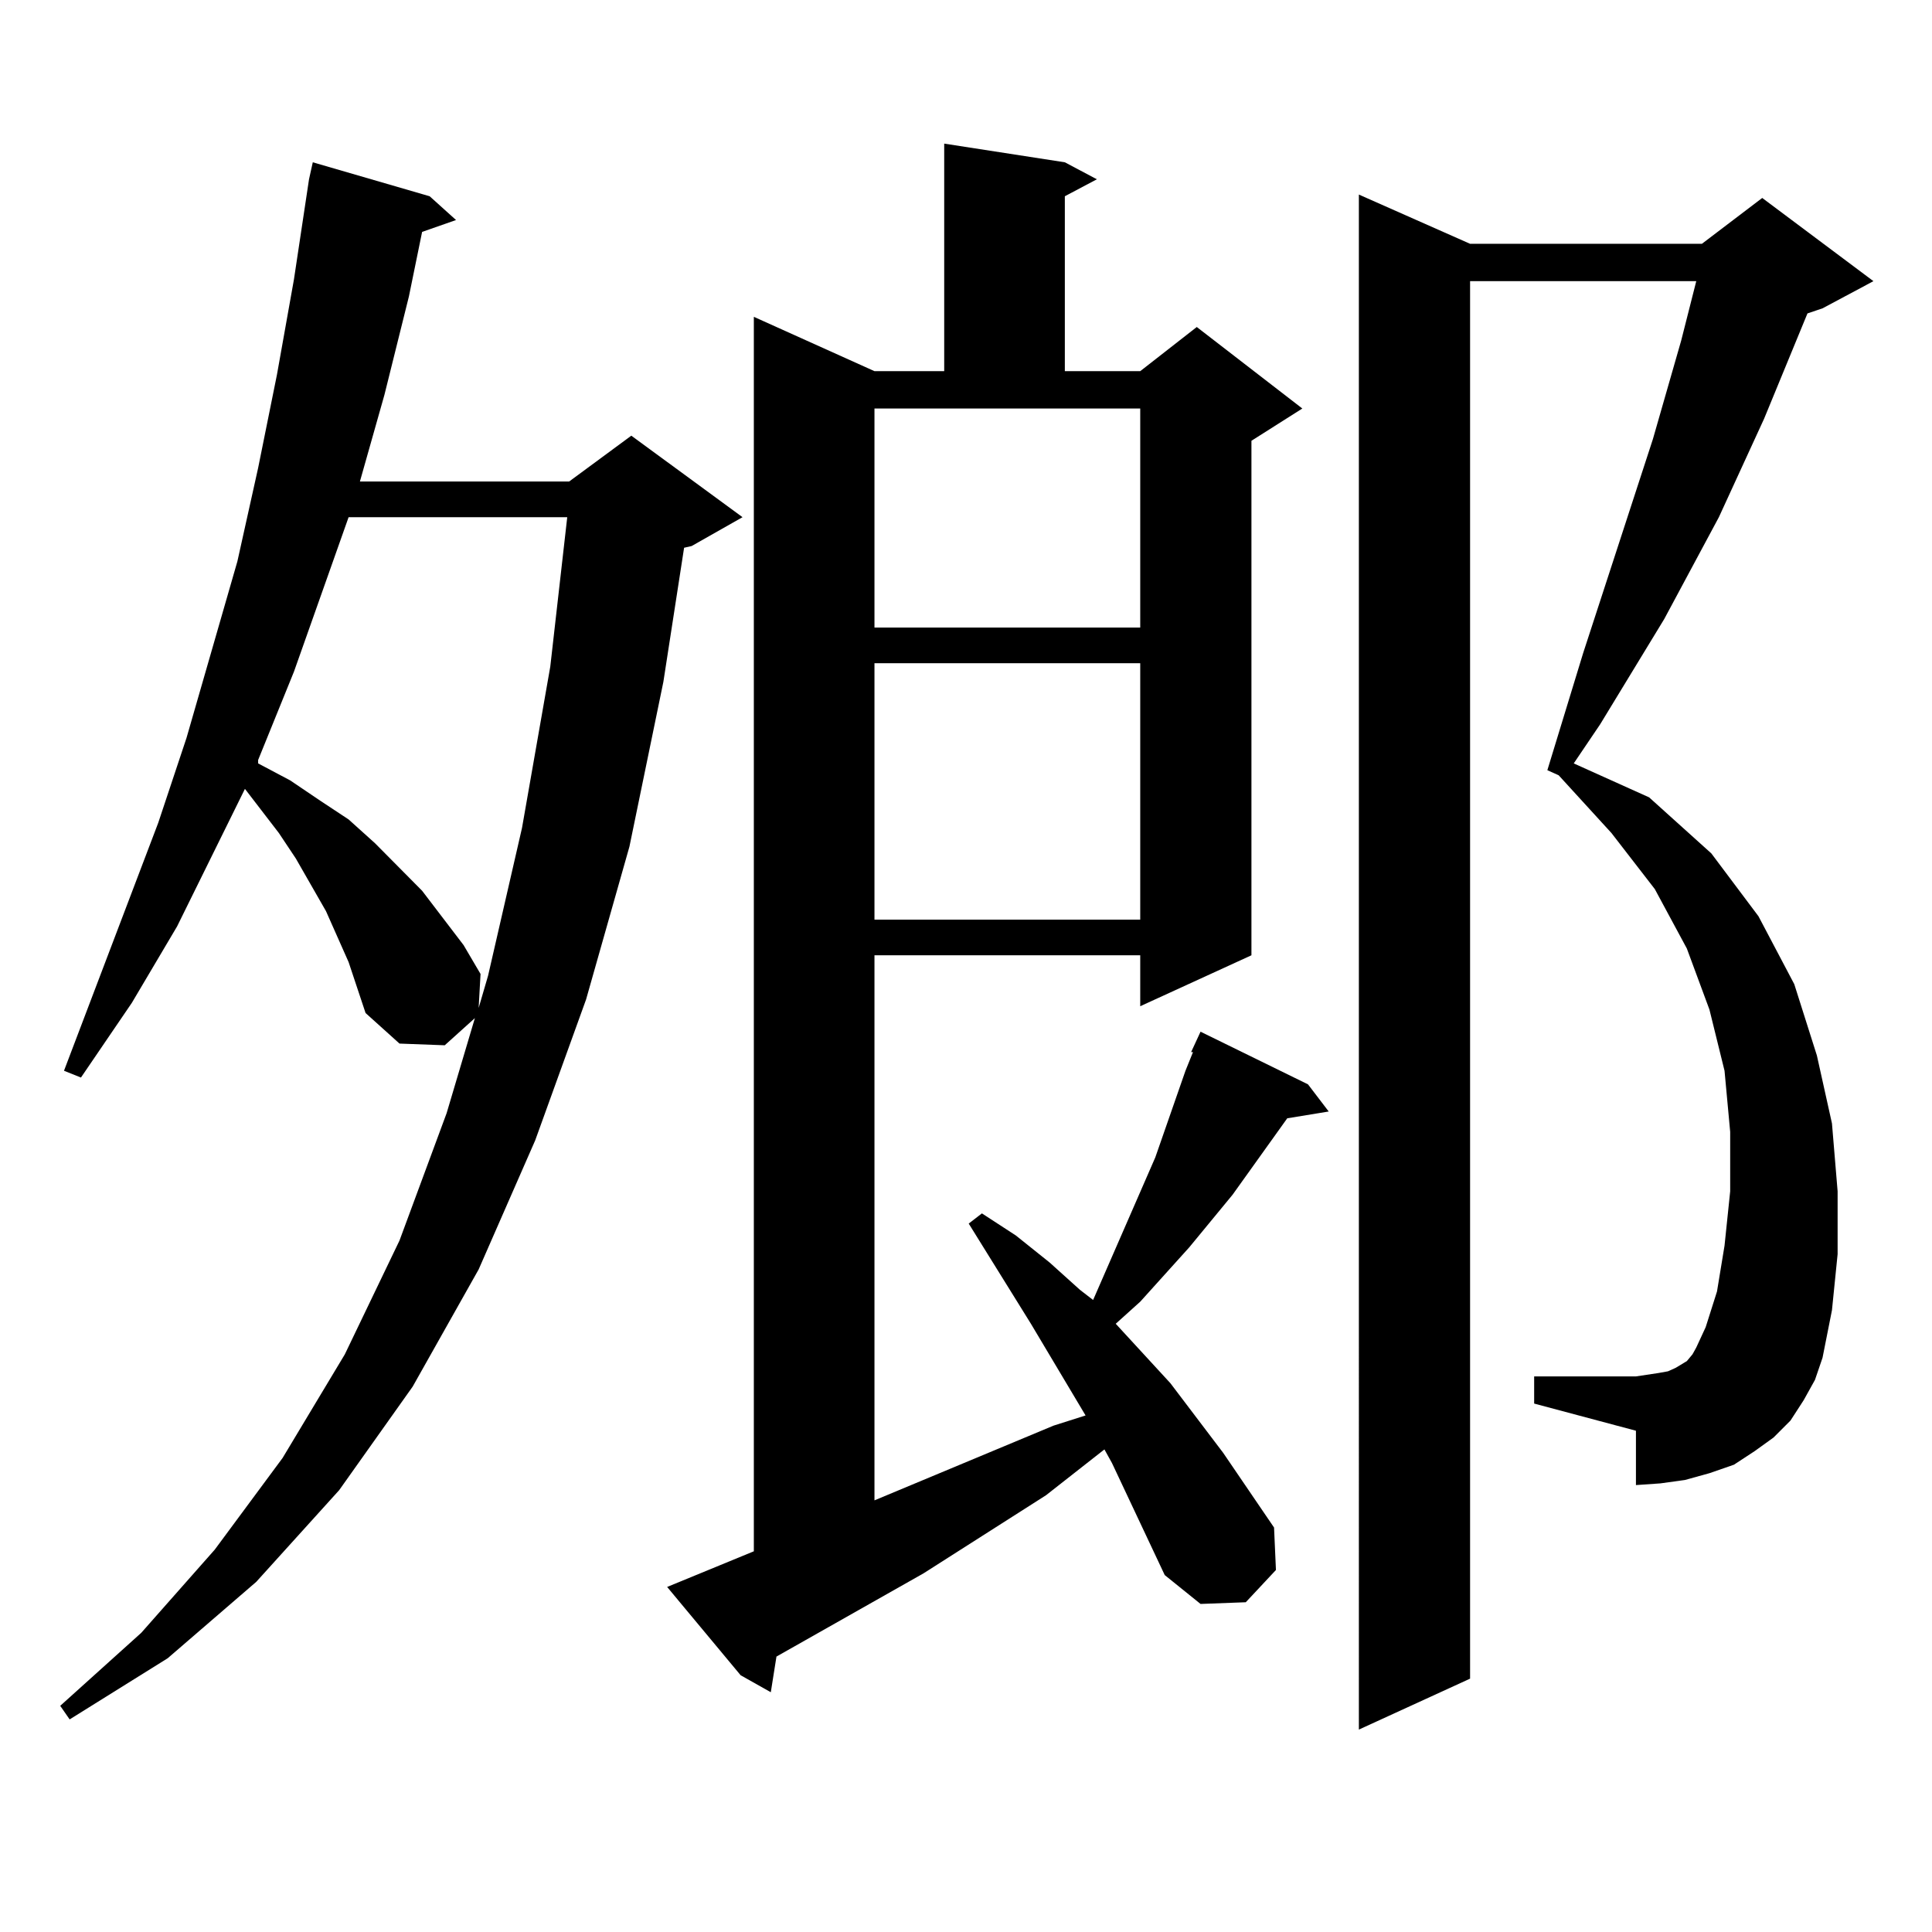<?xml version="1.0" encoding="utf-8"?>
<!-- Generator: Adobe Illustrator 16.0.0, SVG Export Plug-In . SVG Version: 6.00 Build 0)  -->
<!DOCTYPE svg PUBLIC "-//W3C//DTD SVG 1.1//EN" "http://www.w3.org/Graphics/SVG/1.1/DTD/svg11.dtd">
<svg version="1.1" id="图层_1" xmlns="http://www.w3.org/2000/svg" xmlns:xlink="http://www.w3.org/1999/xlink" x="0px" y="0px"
	 width="1000px" height="1000px" viewBox="0 0 1000 1000" enable-background="new 0 0 1000 1000" xml:space="preserve">
<path d="M180.435,497.969l-11.707-26.367l-15.609-27.246l-8.78-13.184l-17.561-22.852l-35.121,71.191l-23.414,39.551l-26.341,38.672
	l-8.78-3.516L81.9,425.898l14.634-43.945l26.341-91.406l10.731-48.34l9.756-48.34l8.78-49.219l7.805-51.855l1.951-8.789
	l60.486,17.578l13.658,12.305l-17.561,6.152l-6.829,33.398l-12.683,50.977l-12.683,44.824h108.29l32.194-23.73l57.56,42.188
	l-26.341,14.941l-3.902,0.879l-10.731,69.434l-17.561,85.254l-22.438,79.102l-26.341,72.949l-29.268,66.797l-34.146,60.645
	l-38.048,53.613l-42.926,47.461L86.778,858.32l-50.73,31.641l-4.878-7.031l41.95-37.793l38.048-43.066l35.121-47.461l32.194-53.613
	l28.292-58.887l24.39-65.918l14.634-49.219l-15.609,14.063l-23.414-0.879l-17.561-15.82L180.435,497.969z M180.435,267.695
	l-28.292,79.98l-18.536,45.703v1.758l16.585,8.789l15.609,10.547l14.634,9.668l13.658,12.305l24.39,24.609l10.731,14.063
	l10.731,14.063l8.78,14.941l-0.976,17.578L252.628,505l17.561-76.465l14.634-83.496l8.78-77.344H180.435z M602.863,815.254
	l-27.316-58.008l-3.902-7.031l-30.243,23.73l-63.413,40.43l-76.096,43.066l-2.927,18.457l-15.609-8.789l-38.048-45.703
	l44.877-18.457V163.984l62.438,28.125h36.097V74.336l62.438,9.668l16.585,8.789l-16.585,8.789v90.527h39.023l29.268-22.852
	l54.633,42.188l-26.341,16.699v266.309l-57.56,26.367v-26.367H452.623v282.129l92.681-38.672l16.585-5.273l-28.292-47.461
	l-32.194-51.855l6.829-5.273l17.561,11.426l17.561,14.063l15.609,14.063l6.829,5.273l32.194-73.828l15.609-44.824l3.902-9.668
	h-0.976l4.878-10.547l55.608,27.246l10.731,14.063l-21.463,3.516l-28.292,39.551l-22.438,27.246l-25.365,28.125l-12.683,11.426
	l28.292,30.762l27.316,36.035l26.341,38.672l0.976,21.973l-15.609,16.699l-23.414,0.879L602.863,815.254z M452.623,324.824h137.558
	V211.445H452.623V324.824z M452.623,343.281v132.715h137.558V343.281H452.623z M933.587,724.727l-6.829,10.547l-8.78,8.789
	l-9.756,7.031l-10.731,7.031l-12.683,4.395l-12.683,3.516l-12.683,1.758l-12.683,0.879v-28.125l-52.682-14.063v-14.063h52.682
	l5.854-0.879l5.854-0.879l4.878-0.879l3.902-1.758l2.927-1.758l2.927-1.758l2.927-3.516l1.951-3.516l4.878-10.547l5.854-18.457
	l3.902-23.73l2.927-28.125v-30.762l-2.927-31.641l-7.805-31.641l-11.707-31.641l-16.585-30.762l-22.438-29.004l-27.316-29.883
	l-5.854-2.637l18.536-60.645l36.097-110.742l14.634-50.977l7.805-30.762h-117.07v723.34l-57.56,26.367V100.703l57.56,25.488h119.997
	l31.219-23.73l57.56,43.066l-26.341,14.063l-7.805,2.637L913.1,216.719l-23.414,50.977l-28.292,52.734l-33.17,54.492l-13.658,20.215
	l39.023,17.578l32.194,29.004l24.39,32.52l18.536,35.156l11.707,36.914l7.805,35.156l2.927,35.156v32.52l-2.927,29.004
	l-4.878,24.609l-3.902,11.426L933.587,724.727z"/>
</svg>
